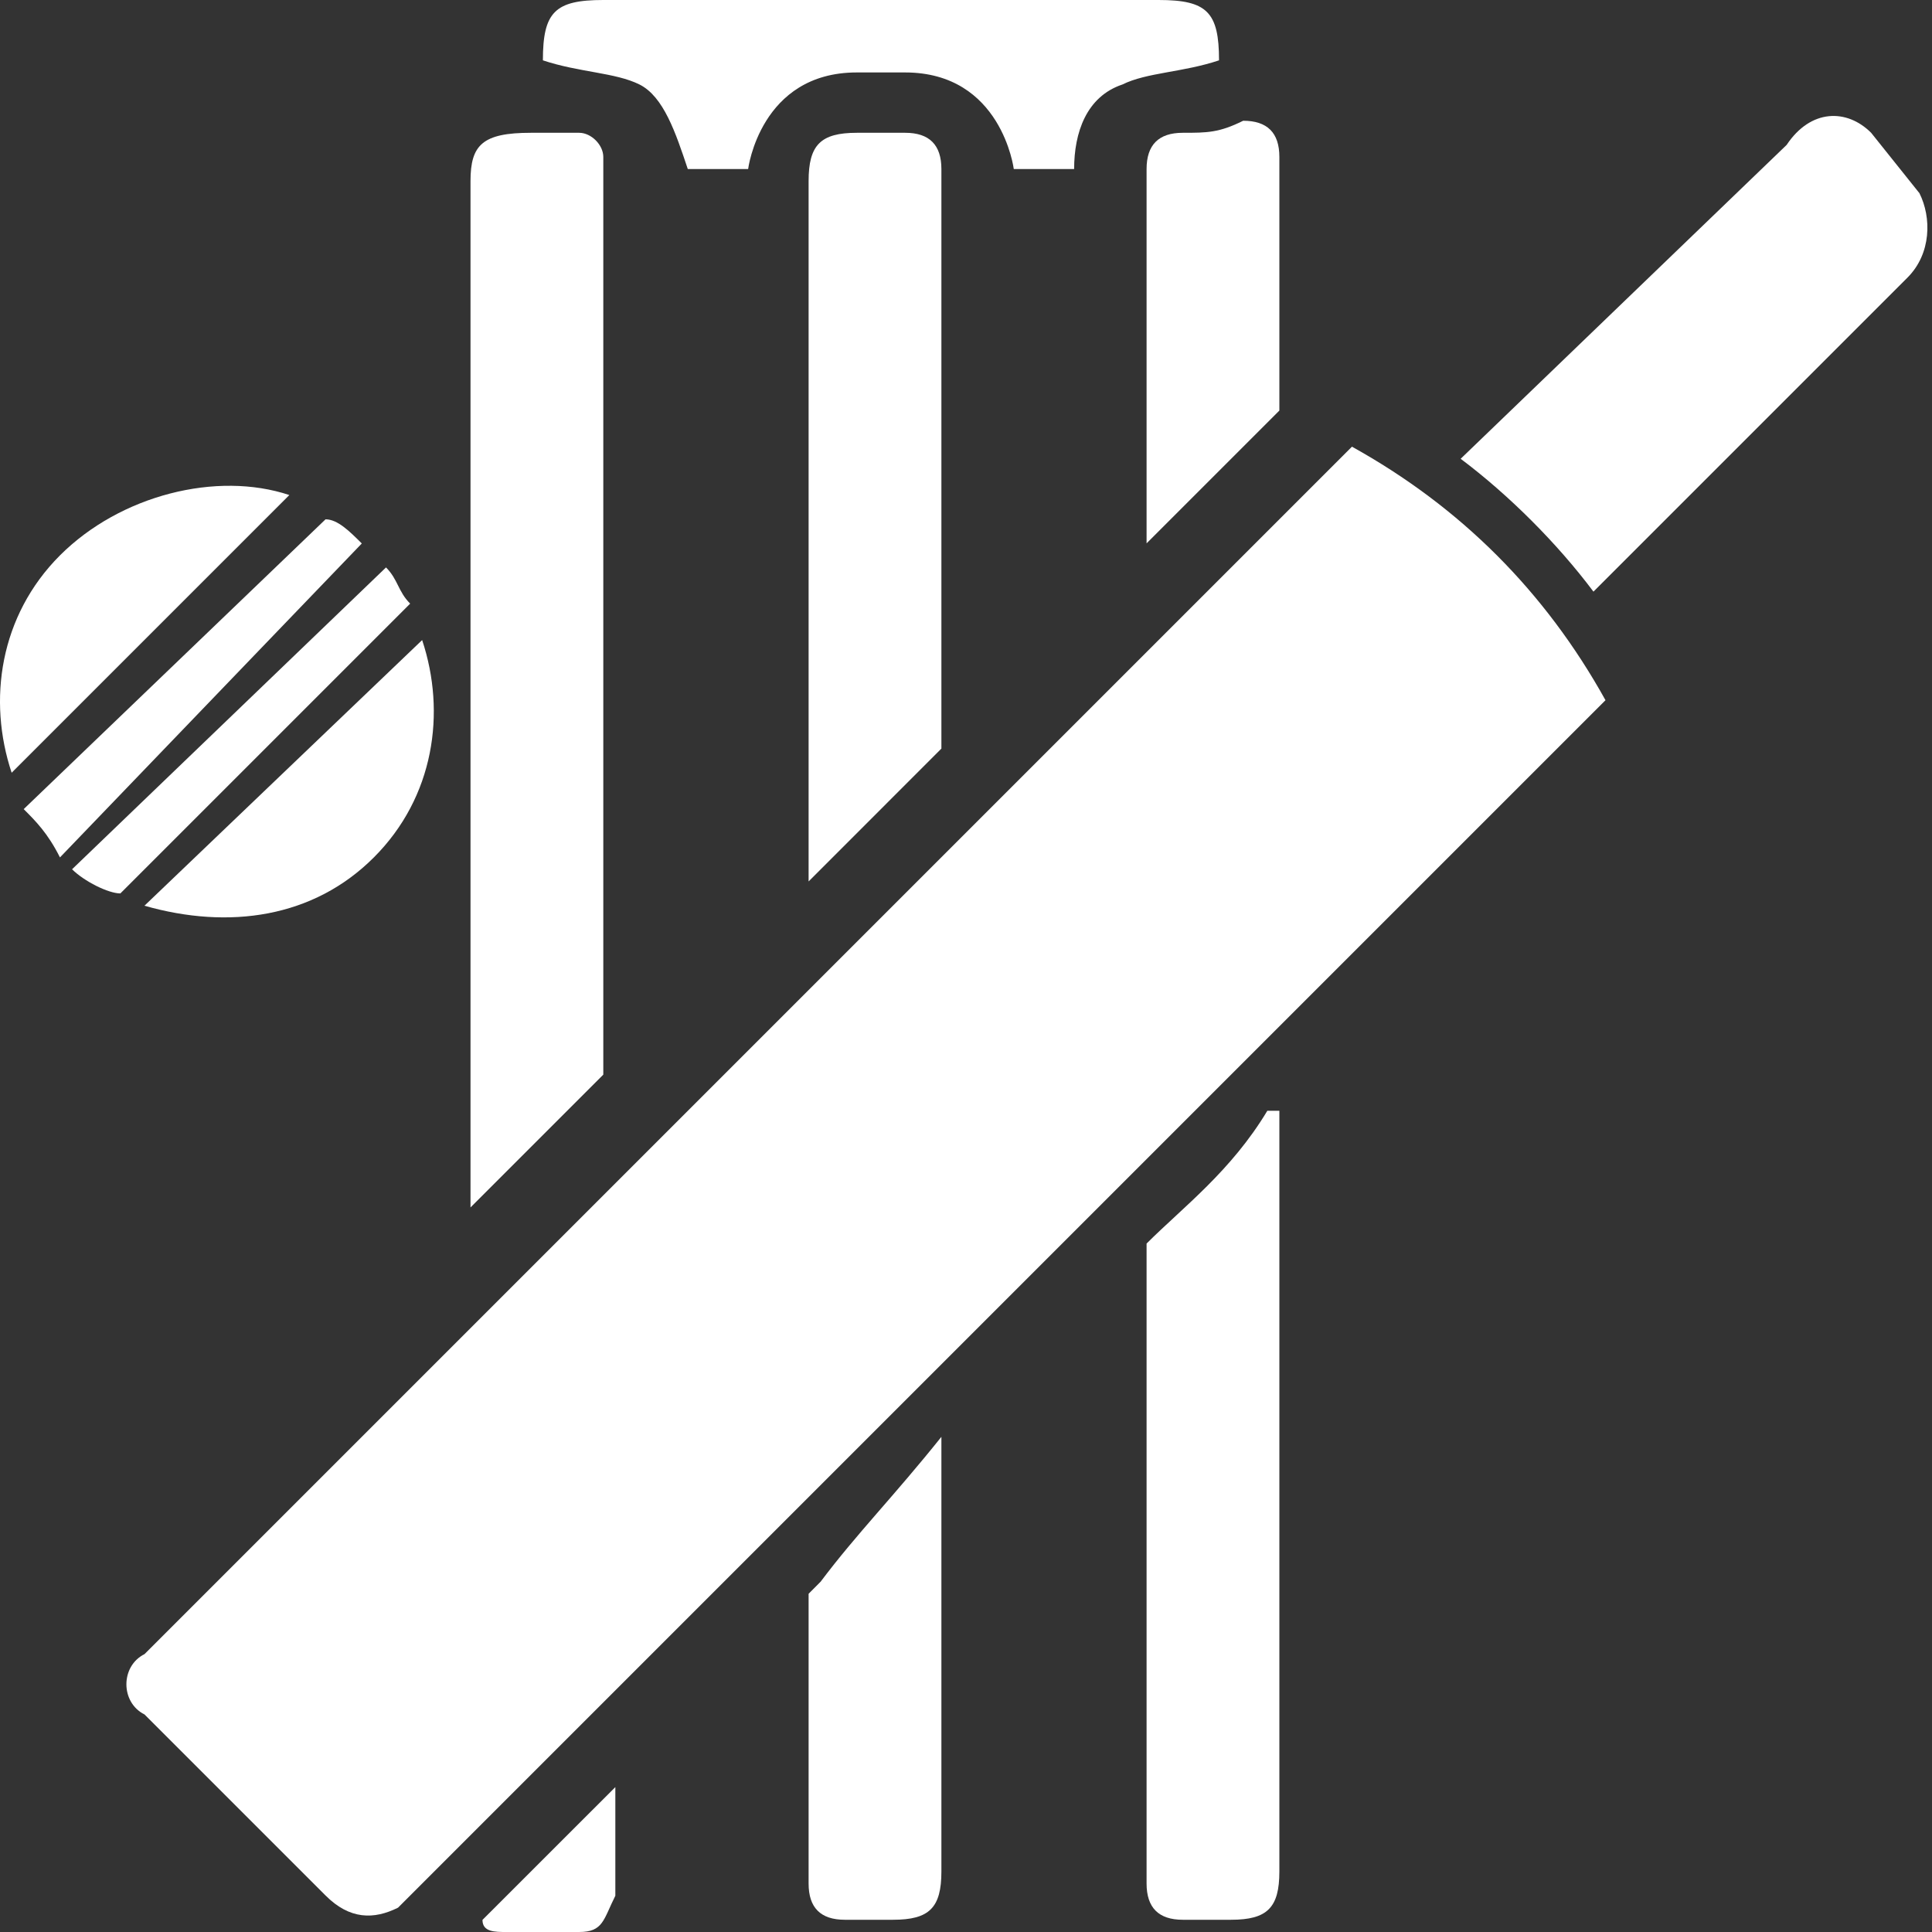 <svg width="30" height="30" viewBox="0 0 30 30" fill="none" xmlns="http://www.w3.org/2000/svg">
<rect x="0" y="0" width="30" height="30" fill="#333333" stroke="none"/>
<path d="M22.681 7.124C23.431 7.687 24.181 8.437 24.743 9.187L29.618 4.312C29.993 3.937 29.993 3.375 29.805 3L29.055 2.062C28.68 1.687 28.118 1.687 27.743 2.25L22.681 7.124Z" fill="white"/>
<path d="M5.056 29.434L2.244 26.622C1.869 26.435 1.869 25.872 2.244 25.685L20.993 6.936C22.681 7.873 23.993 9.185 24.93 10.873L6.181 29.622C5.806 29.809 5.431 29.809 5.056 29.434Z" fill="white"/>
<path d="M9.368 16.687C9.368 16.687 9.368 2.625 9.368 2.437C9.368 2.25 9.181 2.062 8.993 2.062C8.618 2.062 8.431 2.062 8.243 2.062C7.493 2.062 7.306 2.25 7.306 2.812C7.306 8.062 7.306 18.749 7.306 18.749L9.368 16.687Z" fill="white"/>
<path d="M17.804 19.31V19.498C17.804 22.685 17.804 26.06 17.804 29.247C17.804 29.622 17.991 29.81 18.366 29.81H19.116C19.679 29.81 19.866 29.622 19.866 29.06C19.866 25.498 19.866 22.123 19.866 18.561C19.866 18.186 19.866 17.623 19.866 17.248C19.866 17.248 19.866 17.248 19.679 17.248C19.116 18.186 18.366 18.748 17.804 19.31Z" fill="white"/>
<path d="M14.618 2.625C14.618 2.25 14.431 2.062 14.056 2.062C13.868 2.062 13.493 2.062 13.306 2.062C12.743 2.062 12.556 2.25 12.556 2.812C12.556 6.375 12.556 13.687 12.556 13.687C12.556 13.687 14.056 12.187 14.618 11.624C14.618 11.624 14.618 3.375 14.618 2.625Z" fill="white"/>
<path d="M12.743 24.56L12.556 24.748C12.556 26.248 12.556 27.748 12.556 29.248C12.556 29.623 12.743 29.81 13.118 29.81C13.306 29.81 13.681 29.81 13.868 29.81C14.431 29.81 14.618 29.623 14.618 29.06C14.618 28.873 14.618 24.748 14.618 22.686C14.618 22.686 14.618 22.498 14.618 22.311C13.868 23.248 13.306 23.811 12.743 24.56Z" fill="white"/>
<path d="M18.366 2.062C17.991 2.062 17.804 2.25 17.804 2.625C17.804 3.75 17.804 7.5 17.804 8.437C18.554 7.687 19.866 6.375 19.866 6.375V2.437C19.866 2.062 19.679 1.875 19.304 1.875C18.929 2.062 18.741 2.062 18.366 2.062Z" fill="white"/>
<path d="M7.492 29.812C7.492 30 7.68 30 7.867 30C8.242 30 8.617 30 8.992 30C9.367 30 9.367 29.812 9.555 29.437V27.75C8.805 28.5 8.242 29.062 7.492 29.812Z" fill="white"/>
<path d="M10.68 2.625H11.617C11.617 2.625 11.805 1.125 13.304 1.125C13.492 1.125 13.492 1.125 13.679 1.125C13.867 1.125 13.867 1.125 14.054 1.125C15.554 1.125 15.742 2.625 15.742 2.625H16.679C16.679 2.062 16.867 1.5 17.429 1.312C17.804 1.125 18.367 1.125 18.929 0.937C18.929 0.187 18.742 0 17.992 0C16.492 0 15.179 0 13.679 0C12.18 0 10.867 0 9.367 0C8.617 0 8.43 0.187 8.43 0.937C8.992 1.125 9.555 1.125 9.93 1.312C10.305 1.5 10.492 2.062 10.68 2.625Z" fill="white"/>
<path d="M0.931 8.624C-0.006 9.562 -0.194 10.874 0.181 11.999L4.493 7.687C3.368 7.312 1.868 7.687 0.931 8.624Z" fill="white"/>
<path d="M5.055 8.064L0.368 12.564C0.556 12.752 0.743 12.939 0.931 13.314L5.618 8.439C5.43 8.252 5.243 8.064 5.055 8.064Z" fill="white"/>
<path d="M5.994 8.811L1.119 13.498C1.307 13.685 1.682 13.873 1.869 13.873L6.369 9.373C6.181 9.186 6.181 8.998 5.994 8.811Z" fill="white"/>
<path d="M5.805 13.314C6.743 12.377 6.93 11.064 6.555 9.939L2.243 14.064C3.556 14.439 4.868 14.252 5.805 13.314Z" fill="white"/>
</svg>
